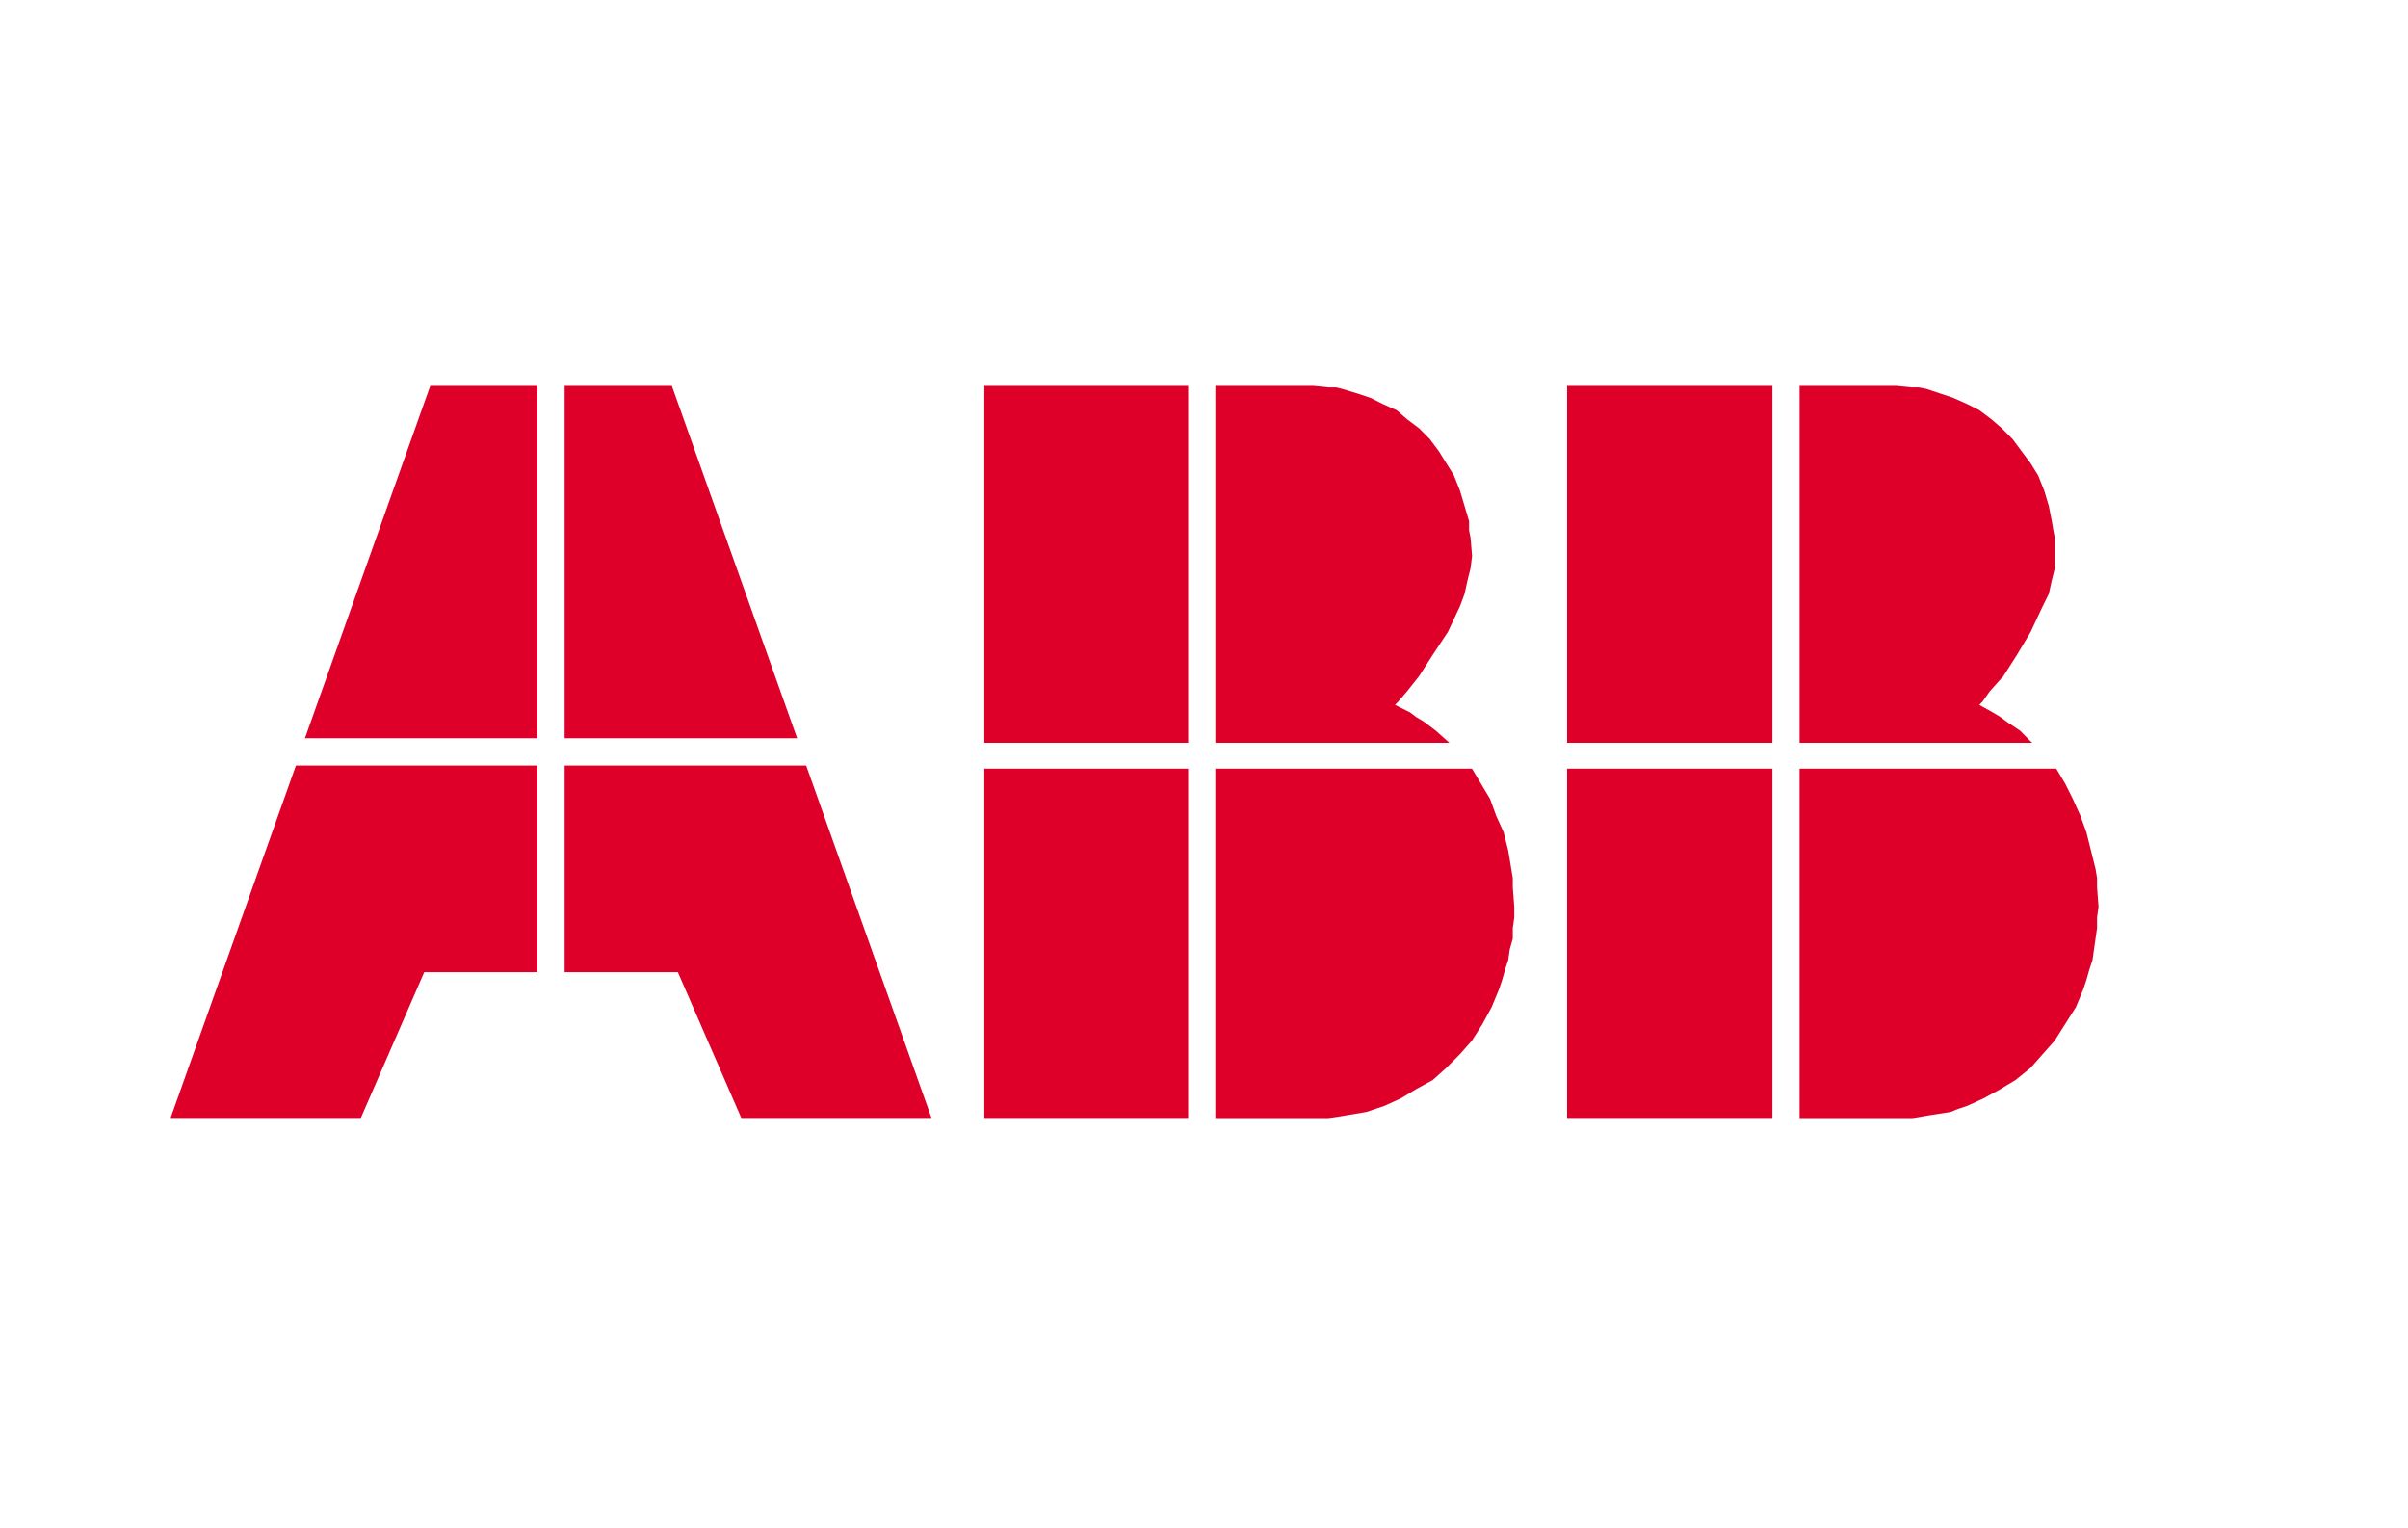 <?xml version="1.0" encoding="utf-8"?>
<!-- Generator: Adobe Illustrator 14.0.0, SVG Export Plug-In . SVG Version: 6.00 Build 43363)  -->
<!DOCTYPE svg PUBLIC "-//W3C//DTD SVG 1.1//EN" "http://www.w3.org/Graphics/SVG/1.1/DTD/svg11.dtd">
<svg version="1.1" id="Ebene_1" xmlns="http://www.w3.org/2000/svg" xmlns:xlink="http://www.w3.org/1999/xlink" x="0px" y="0px"
	 width="201.378px" height="127.762px" viewBox="0 0 201.378 127.762" enable-background="new 0 0 201.378 127.762"
	 xml:space="preserve">
<path fill="#DE0029" d="M25.503,61.722l10.479-29.464h8.964v29.464H25.503L25.503,61.722z M44.947,81.281h-9.469l-5.303,12.19
	H14.267l10.479-29.464h20.2V81.281L44.947,81.281z M47.22,61.722V32.258h8.964l10.479,29.464H47.22L47.22,61.722z M47.22,64.008
	h20.2L77.9,93.472H61.992l-5.304-12.191H47.22V64.008L47.22,64.008z"/>
<path fill="#DE0029" d="M121.207,62.103h-19.57V32.258h7.449h0.758l1.262,0.127h0.631l0.507,0.127l1.262,0.381l1.137,0.381
	l1.01,0.509l1.138,0.508l0.885,0.762l1.01,0.762l0.883,0.89l0.759,1.016l0.631,1.016l0.633,1.017l0.504,1.27l0.379,1.271l0.379,1.27
	v0.763l0.127,0.635l0.125,1.523l-0.125,1.017l-0.254,1.016l-0.252,1.144l-0.379,1.016l-1.01,2.159l-1.263,1.904l-1.137,1.778
	l-1.01,1.271l-0.758,0.889l-0.254,0.254l1.264,0.635l0.504,0.381l0.633,0.382l1.011,0.762L121.207,62.103L121.207,62.103z
	 M101.636,93.472v-29.21h21.463l0.758,1.271l0.759,1.27l0.506,1.397l0.631,1.396l0.379,1.524l0.252,1.522l0.127,0.764v0.762
	l0.125,1.65v0.89l-0.125,0.889v0.89l-0.254,0.89l-0.125,0.889l-0.254,0.763l-0.252,0.89l-0.252,0.762l-0.631,1.524l-0.759,1.396
	l-0.885,1.397l-1.01,1.143l-1.137,1.145l-1.136,1.016l-1.391,0.762l-1.262,0.764l-1.39,0.635l-0.758,0.254l-0.758,0.254
	l-1.514,0.254l-0.759,0.127l-0.885,0.127h-9.466V93.472z M82.319,64.262v29.21h17.044v-29.21H82.319L82.319,64.262z M82.319,62.103
	V32.258h17.044v29.845H82.319L82.319,62.103z"/>
<path fill="#DE0029" d="M169.941,62.103h-19.442V32.258h7.321h0.759l1.262,0.127h0.633l0.631,0.127l1.138,0.381l1.135,0.381
	l1.137,0.509l1.01,0.508l1.013,0.762l0.883,0.762l0.885,0.89l0.756,1.016l0.758,1.016l0.631,1.017l0.507,1.27l0.379,1.271
	l0.252,1.27l0.127,0.763l0.127,0.635v1.523v1.017l-0.254,1.016l-0.252,1.144l-0.506,1.016l-1.011,2.159l-1.137,1.904l-1.135,1.778
	l-1.138,1.271l-0.631,0.889l-0.254,0.254l1.138,0.635l0.631,0.381l0.506,0.382l1.137,0.762L169.941,62.103L169.941,62.103z
	 M150.498,93.472v-29.21h21.463l0.758,1.271l0.631,1.27l0.631,1.397l0.506,1.396l0.38,1.524l0.379,1.522l0.127,0.764v0.762
	l0.125,1.65l-0.125,0.89v0.889l-0.127,0.89l-0.127,0.89l-0.125,0.889l-0.255,0.763l-0.252,0.89l-0.252,0.762l-0.631,1.524
	l-0.885,1.396l-0.883,1.397l-1.012,1.143l-1.011,1.145l-1.262,1.016l-1.264,0.762l-1.39,0.764l-1.389,0.635l-0.758,0.254
	l-0.631,0.254l-1.642,0.254l-0.758,0.127l-0.758,0.127h-9.466V93.472z M131.054,64.262v29.21h17.17v-29.21H131.054L131.054,64.262z
	 M131.054,62.103V32.258h17.17v29.845H131.054L131.054,62.103z"/>
</svg>
